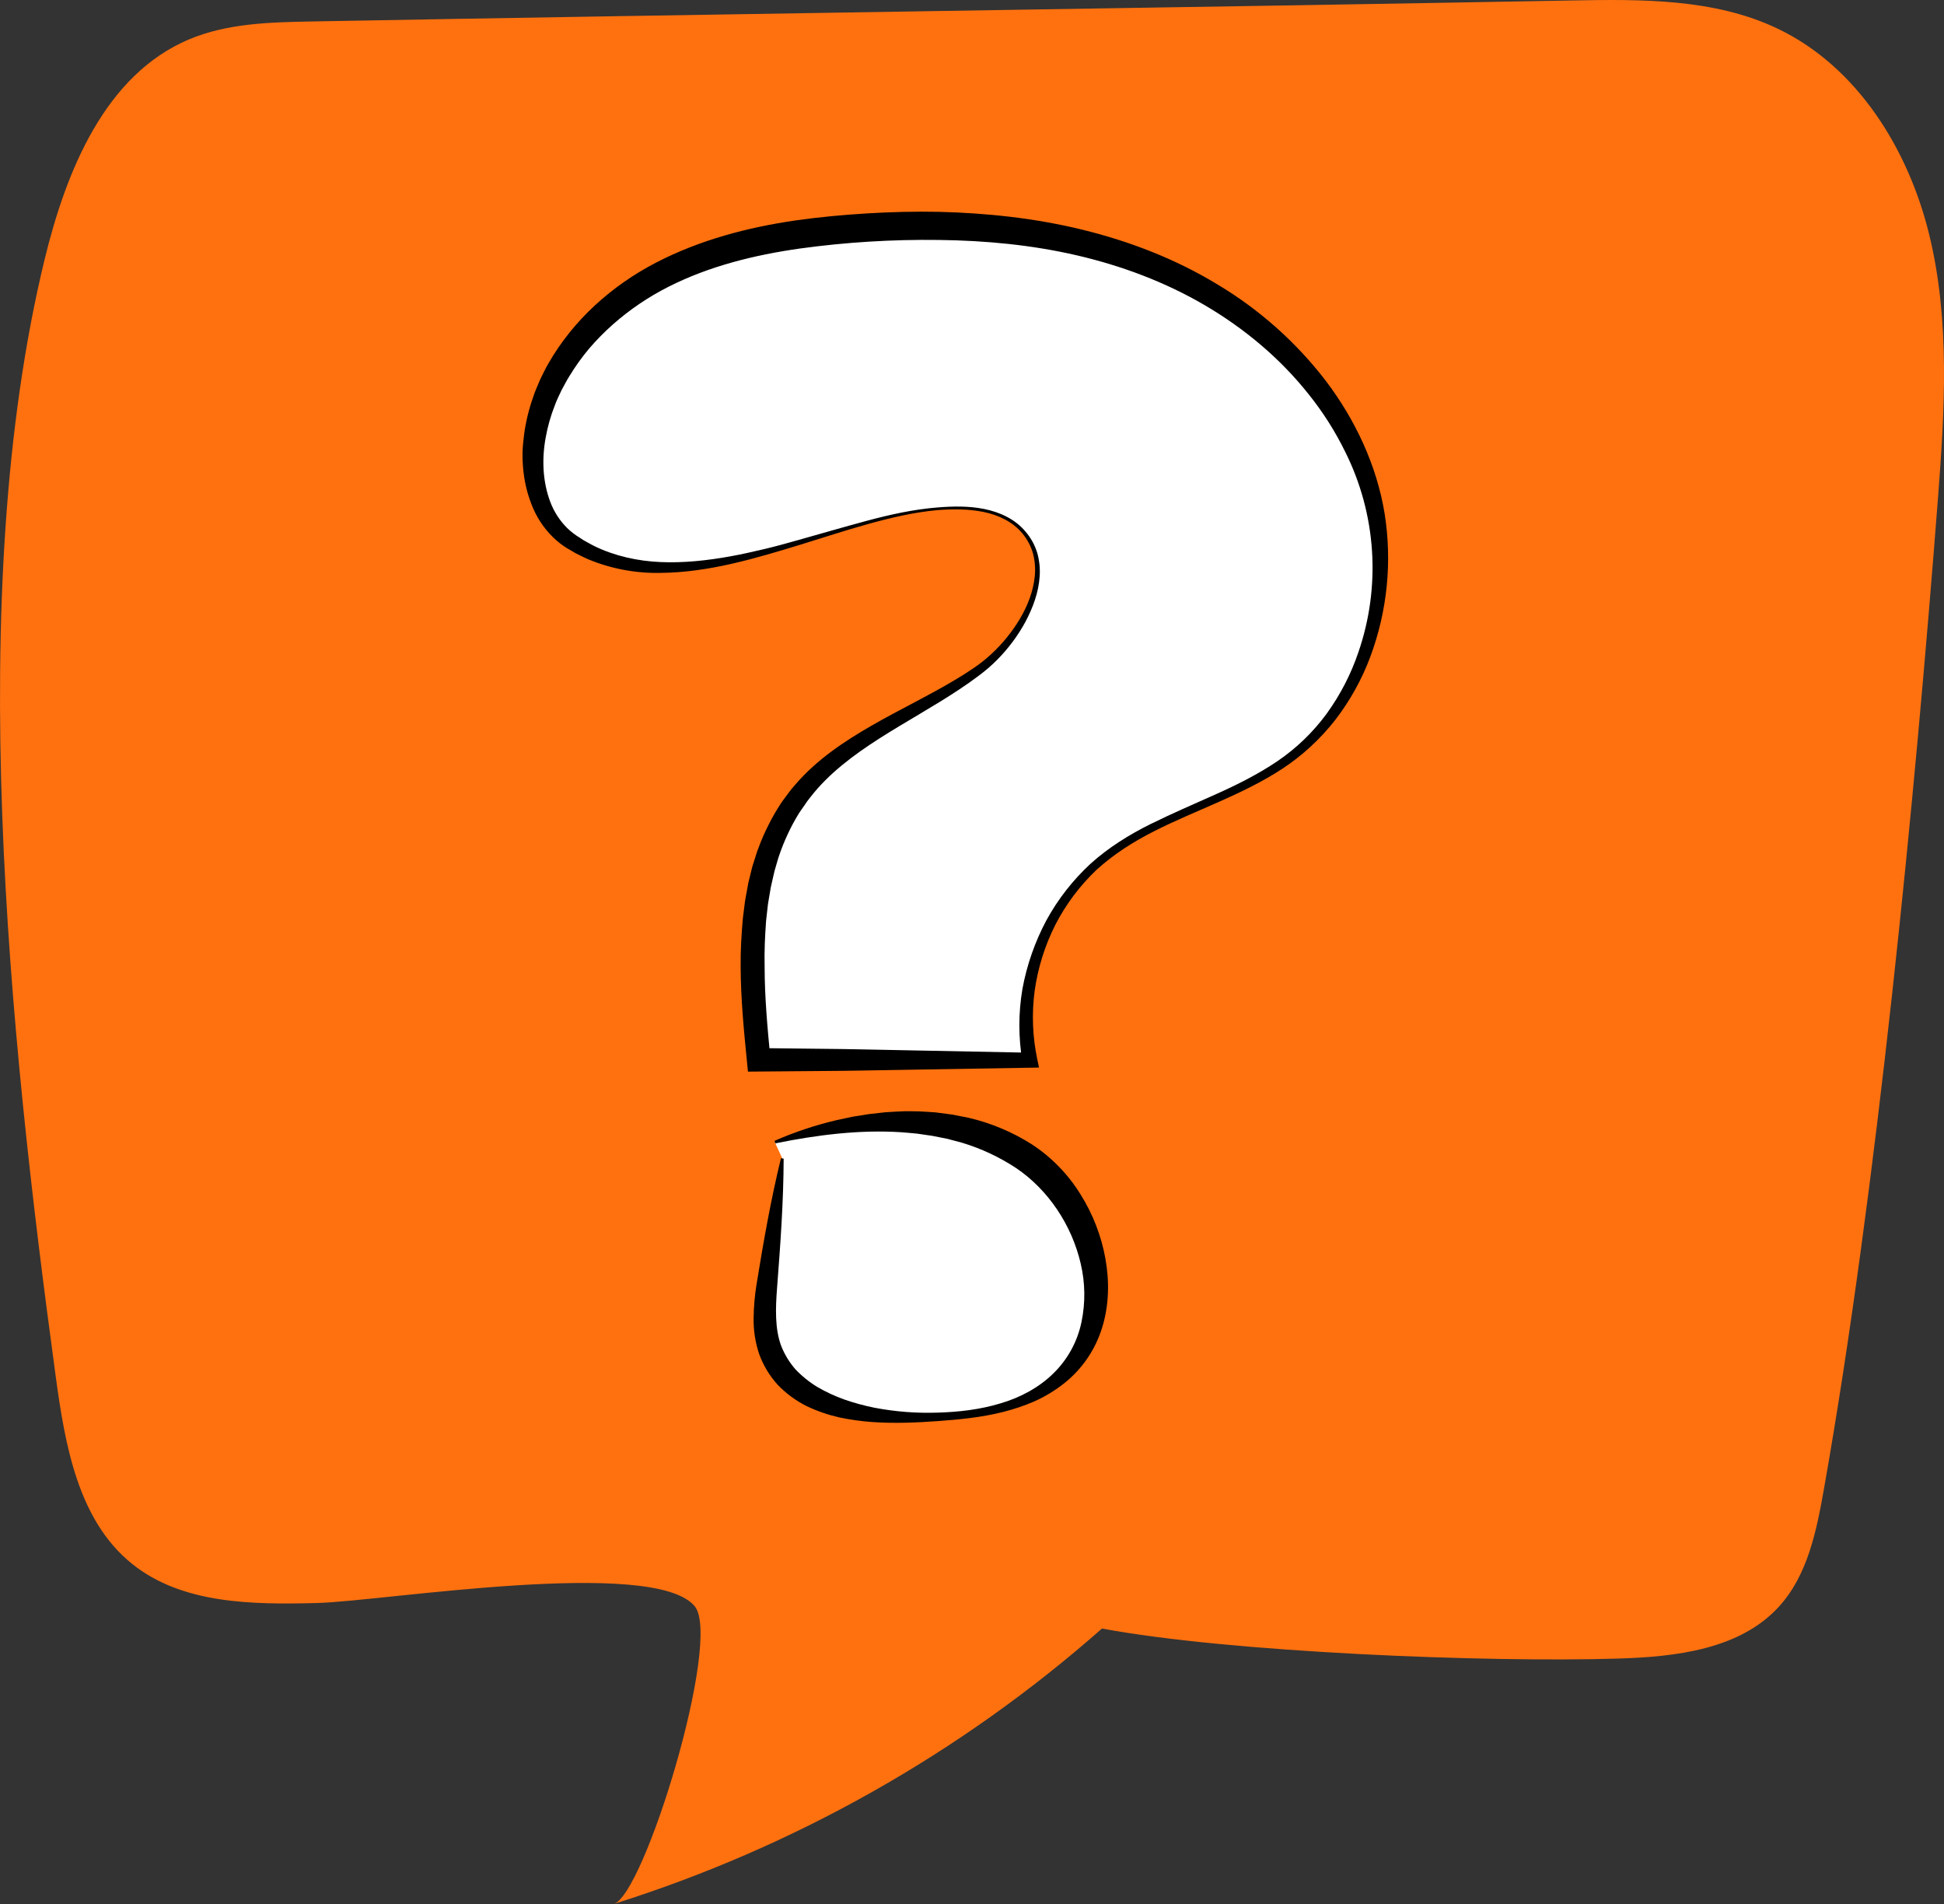 <svg width="289" height="283" viewBox="0 0 289 283" fill="none" xmlns="http://www.w3.org/2000/svg">
<rect x="0" y="0" width="289" height="283" fill="#333333" stroke="none"/>
<g clip-path="url(#clip0_836:544)">
<path d="M47.144 238.253C37.555 238.496 27.07 238.43 19.609 232.411C11.594 225.949 9.665 214.742 8.281 204.559C1.381 153.819 -5.459 88.328 6.632 38.565C9.831 25.395 15.618 11.098 28.134 5.841C33.815 3.455 40.154 3.307 46.316 3.191C102.52 2.151 177.426 1.111 233.63 0.071C244.037 -0.123 254.884 -0.224 264.274 4.26C276.119 9.915 283.719 22.198 286.813 34.924C289.907 47.651 289.108 60.98 288.103 74.048C284.651 118.92 278.992 176.956 271.157 221.275C270.057 227.5 268.745 234.069 264.495 238.755C258.693 245.154 249.155 246.253 240.511 246.512C221.098 247.108 182.917 245.608 163.825 242.047C142.755 260.617 118.015 274.568 91.204 282.996C95.729 281.867 107.394 243.727 103.283 238.74C97.223 231.366 56.852 238.011 47.144 238.253Z" fill="#FF710F"/>
<path d="M139.346 75.621C143.679 75.276 148.525 75.485 151.643 78.505C157.715 84.379 152.195 94.78 145.348 99.723C136.621 106.025 125.655 109.596 118.971 118.022C110.471 128.751 111.423 143.908 112.805 157.522L153.103 157.58C150.917 146.57 155.337 134.505 164.13 127.505C172.417 120.904 183.623 118.902 192.029 112.454C204.156 103.15 208.059 85.472 203.16 71.003C198.261 56.534 185.836 45.417 171.693 39.604C157.55 33.791 141.819 32.8 126.581 33.98C116.203 34.783 105.652 36.647 96.629 41.82C87.606 46.993 80.279 55.993 79.339 66.339C78.868 71.56 80.361 77.392 84.706 80.34C100.62 91.137 123.156 76.9 139.346 75.621Z" fill="white"/>
<path d="M139.329 75.424C141.648 75.237 144.012 75.182 146.326 75.652C148.641 76.122 150.912 77.153 152.449 79.004C153.235 79.914 153.825 80.975 154.183 82.122C154.516 83.273 154.644 84.475 154.56 85.671C154.404 88.063 153.549 90.33 152.447 92.414C151.315 94.499 149.889 96.411 148.213 98.091C147.373 98.936 146.47 99.716 145.51 100.423L144.087 101.463L142.63 102.455C138.727 105.053 134.615 107.274 130.758 109.741C126.901 112.209 123.229 114.943 120.523 118.424C120.173 118.847 119.848 119.291 119.551 119.753C119.25 120.211 118.908 120.64 118.631 121.115C118.06 122.054 117.544 123.025 117.086 124.024C116.619 125.02 116.208 126.041 115.855 127.083C115.663 127.599 115.537 128.142 115.369 128.671C115.203 129.199 115.063 129.736 114.951 130.278L114.585 131.902L114.305 133.55L114.169 134.375L114.074 135.208L113.887 136.879C113.725 139.123 113.615 141.375 113.671 143.647C113.671 148.184 114.091 152.759 114.534 157.347L112.795 155.776L122.869 155.89C126.228 155.915 129.587 156.007 132.944 156.065L153.102 156.462L152 157.801C151.388 154.215 151.388 150.551 152 146.965C152.655 143.419 153.851 139.993 155.546 136.808C157.268 133.65 159.497 130.795 162.145 128.356C164.816 125.953 167.884 124.046 171.058 122.475C174.233 120.904 177.48 119.515 180.676 118.083C183.873 116.65 186.991 115.101 189.86 113.162C192.711 111.233 195.208 108.828 197.241 106.052C199.251 103.272 200.834 100.207 201.935 96.959C203.609 92.114 204.299 86.985 203.965 81.871C203.631 76.757 202.281 71.76 199.992 67.173C198.499 64.12 196.671 61.242 194.542 58.592C190.314 53.259 184.995 48.816 179.112 45.368C173.23 41.922 166.757 39.497 160.073 37.948C153.389 36.4 146.484 35.745 139.579 35.665C132.657 35.57 125.738 35.997 118.881 36.943C112.08 37.912 105.387 39.575 99.376 42.624C96.389 44.132 93.609 46.017 91.103 48.231C89.855 49.337 88.684 50.526 87.598 51.79C86.531 53.06 85.561 54.409 84.698 55.826C84.47 56.172 84.269 56.531 84.074 56.897C83.88 57.263 83.669 57.624 83.482 57.986C83.144 58.735 82.753 59.469 82.483 60.247C81.876 61.777 81.423 63.364 81.133 64.984C80.531 68.198 80.667 71.56 81.794 74.564C82.344 76.04 83.209 77.381 84.327 78.493C84.905 79.048 85.545 79.536 86.233 79.947L86.753 80.294L87.302 80.597C87.671 80.791 88.031 81.016 88.405 81.189C91.416 82.643 94.788 83.394 98.217 83.54C101.646 83.685 105.124 83.312 108.554 82.692C110.273 82.384 111.978 81.996 113.683 81.593C115.388 81.191 117.084 80.713 118.769 80.238C122.15 79.29 125.529 78.299 128.929 77.388C132.329 76.476 135.8 75.71 139.329 75.424ZM139.36 75.817C135.878 76.137 132.451 76.944 129.072 77.88C125.694 78.815 122.354 79.921 118.99 80.956C112.277 82.997 105.428 85.077 98.193 85.149C94.531 85.225 90.893 84.545 87.506 83.152C87.079 82.982 86.673 82.759 86.255 82.563L85.633 82.258L85.036 81.909C84.638 81.666 84.239 81.463 83.839 81.181C83.433 80.908 83.046 80.607 82.68 80.282C81.221 78.986 80.06 77.389 79.28 75.601C78.52 73.855 78.029 72.004 77.823 70.111C77.716 69.173 77.669 68.23 77.682 67.287C77.699 66.336 77.818 65.413 77.925 64.487C78.181 62.639 78.624 60.821 79.246 59.062C79.525 58.167 79.921 57.326 80.276 56.466C80.468 56.044 80.686 55.632 80.89 55.215C81.094 54.798 81.305 54.381 81.551 53.988C85.245 47.528 90.987 42.428 97.508 39.044C104.029 35.66 111.162 33.798 118.254 32.763C121.813 32.259 125.368 31.93 128.924 31.716C132.48 31.503 136.055 31.411 139.632 31.486C146.78 31.663 153.962 32.436 160.957 34.152C167.952 35.869 174.767 38.494 180.958 42.256C187.197 45.976 192.672 50.843 197.095 56.599C201.467 62.373 204.653 69.114 205.838 76.306C206.978 83.47 206.248 90.805 203.718 97.604C202.457 100.98 200.698 104.148 198.499 107.005C196.283 109.841 193.618 112.297 190.61 114.277C184.594 118.201 177.803 120.383 171.595 123.532C168.489 125.1 165.545 126.974 163.007 129.286C160.512 131.658 158.437 134.433 156.867 137.494C155.327 140.557 154.298 143.849 153.819 147.241C153.369 150.609 153.493 154.028 154.186 157.355L154.463 158.671L153.083 158.693L132.924 159.032C129.568 159.08 126.209 159.163 122.85 159.177L112.775 159.26L111.194 159.274L111.036 157.689C110.575 153.062 110.125 148.393 110.106 143.661C110.079 141.298 110.225 138.92 110.429 136.544L110.652 134.762L110.766 133.873L110.927 132.986L111.25 131.214L111.68 129.454C111.811 128.867 112.003 128.29 112.19 127.713C112.377 127.136 112.542 126.555 112.77 125.99C113.193 124.85 113.68 123.735 114.227 122.649C114.772 121.558 115.378 120.499 116.044 119.476C116.372 118.96 116.773 118.485 117.12 117.993C117.475 117.497 117.858 117.023 118.269 116.572C121.475 112.861 125.524 110.178 129.577 107.846C133.631 105.514 137.835 103.514 141.784 101.168L143.256 100.271L144.694 99.33C145.632 98.701 146.52 98 147.349 97.233C149.021 95.693 150.461 93.92 151.626 91.968C152.779 90.029 153.622 87.847 153.836 85.615C153.944 84.497 153.855 83.369 153.574 82.282C153.266 81.201 152.739 80.194 152.027 79.325C150.591 77.562 148.43 76.537 146.197 76.086C143.965 75.635 141.661 75.647 139.36 75.817Z" fill="black"/>
<path d="M116.302 172.182L114.116 190.038C113.674 193.654 113.251 197.441 114.538 200.851C117.579 208.919 128.057 210.809 136.691 210.686C144.259 210.579 152.464 209.617 157.926 204.383C167.117 195.594 162.784 178.657 152.075 171.77C141.367 164.883 127.316 165.909 115.185 169.756" fill="white"/>
<path d="M116.499 172.207C116.479 178.621 116.013 185.003 115.527 191.34C115.284 194.454 115.185 197.494 116.134 200.044C116.633 201.309 117.344 202.478 118.238 203.503C119.204 204.527 120.304 205.415 121.509 206.143C122.793 206.892 124.145 207.519 125.546 208.017C127 208.52 128.487 208.925 129.995 209.229C133.088 209.82 136.238 210.064 139.385 209.956C142.542 209.867 145.7 209.501 148.699 208.591C151.694 207.721 154.485 206.213 156.62 204.105C158.728 202.04 160.173 199.397 160.773 196.51C161.374 193.638 161.336 190.669 160.661 187.813C159.337 182.075 155.823 176.824 151.077 173.62C148.588 171.976 145.871 170.704 143.014 169.843L140.828 169.259L138.591 168.818L136.32 168.488C135.555 168.423 134.79 168.34 134.02 168.285C127.843 167.882 121.531 168.663 115.267 169.935L115.146 169.56C118.111 168.26 121.189 167.234 124.341 166.493L126.731 165.979C127.535 165.839 128.344 165.722 129.16 165.591L131.608 165.315C132.427 165.247 133.252 165.225 134.078 165.179C134.904 165.133 135.732 165.179 136.563 165.179C137.393 165.216 138.224 165.271 139.057 165.33L141.547 165.657L144.022 166.142C147.349 166.921 150.521 168.254 153.404 170.086C156.329 172.003 158.796 174.538 160.629 177.513C162.464 180.431 163.721 183.673 164.333 187.064C164.938 190.433 164.885 193.987 163.848 197.315C162.831 200.645 160.807 203.58 158.053 205.717C156.724 206.746 155.277 207.613 153.741 208.298C152.229 208.948 150.667 209.474 149.069 209.869C145.897 210.669 142.669 210.979 139.455 211.212C136.242 211.445 133.002 211.583 129.721 211.357C128.064 211.243 126.416 211.014 124.79 210.674C123.12 210.296 121.496 209.736 119.947 209.004C118.345 208.203 116.89 207.138 115.644 205.852C114.405 204.496 113.449 202.906 112.834 201.176C112.274 199.483 112.004 197.708 112.035 195.926C112.054 194.27 112.194 192.618 112.455 190.983C113.482 184.666 114.575 178.393 116.098 172.151L116.499 172.207Z" fill="black"/>
</g>
<defs>
<clipPath id="clip0_836:544">
<rect width="289" height="283" fill="white"/>
</clipPath>
</defs>
</svg>
